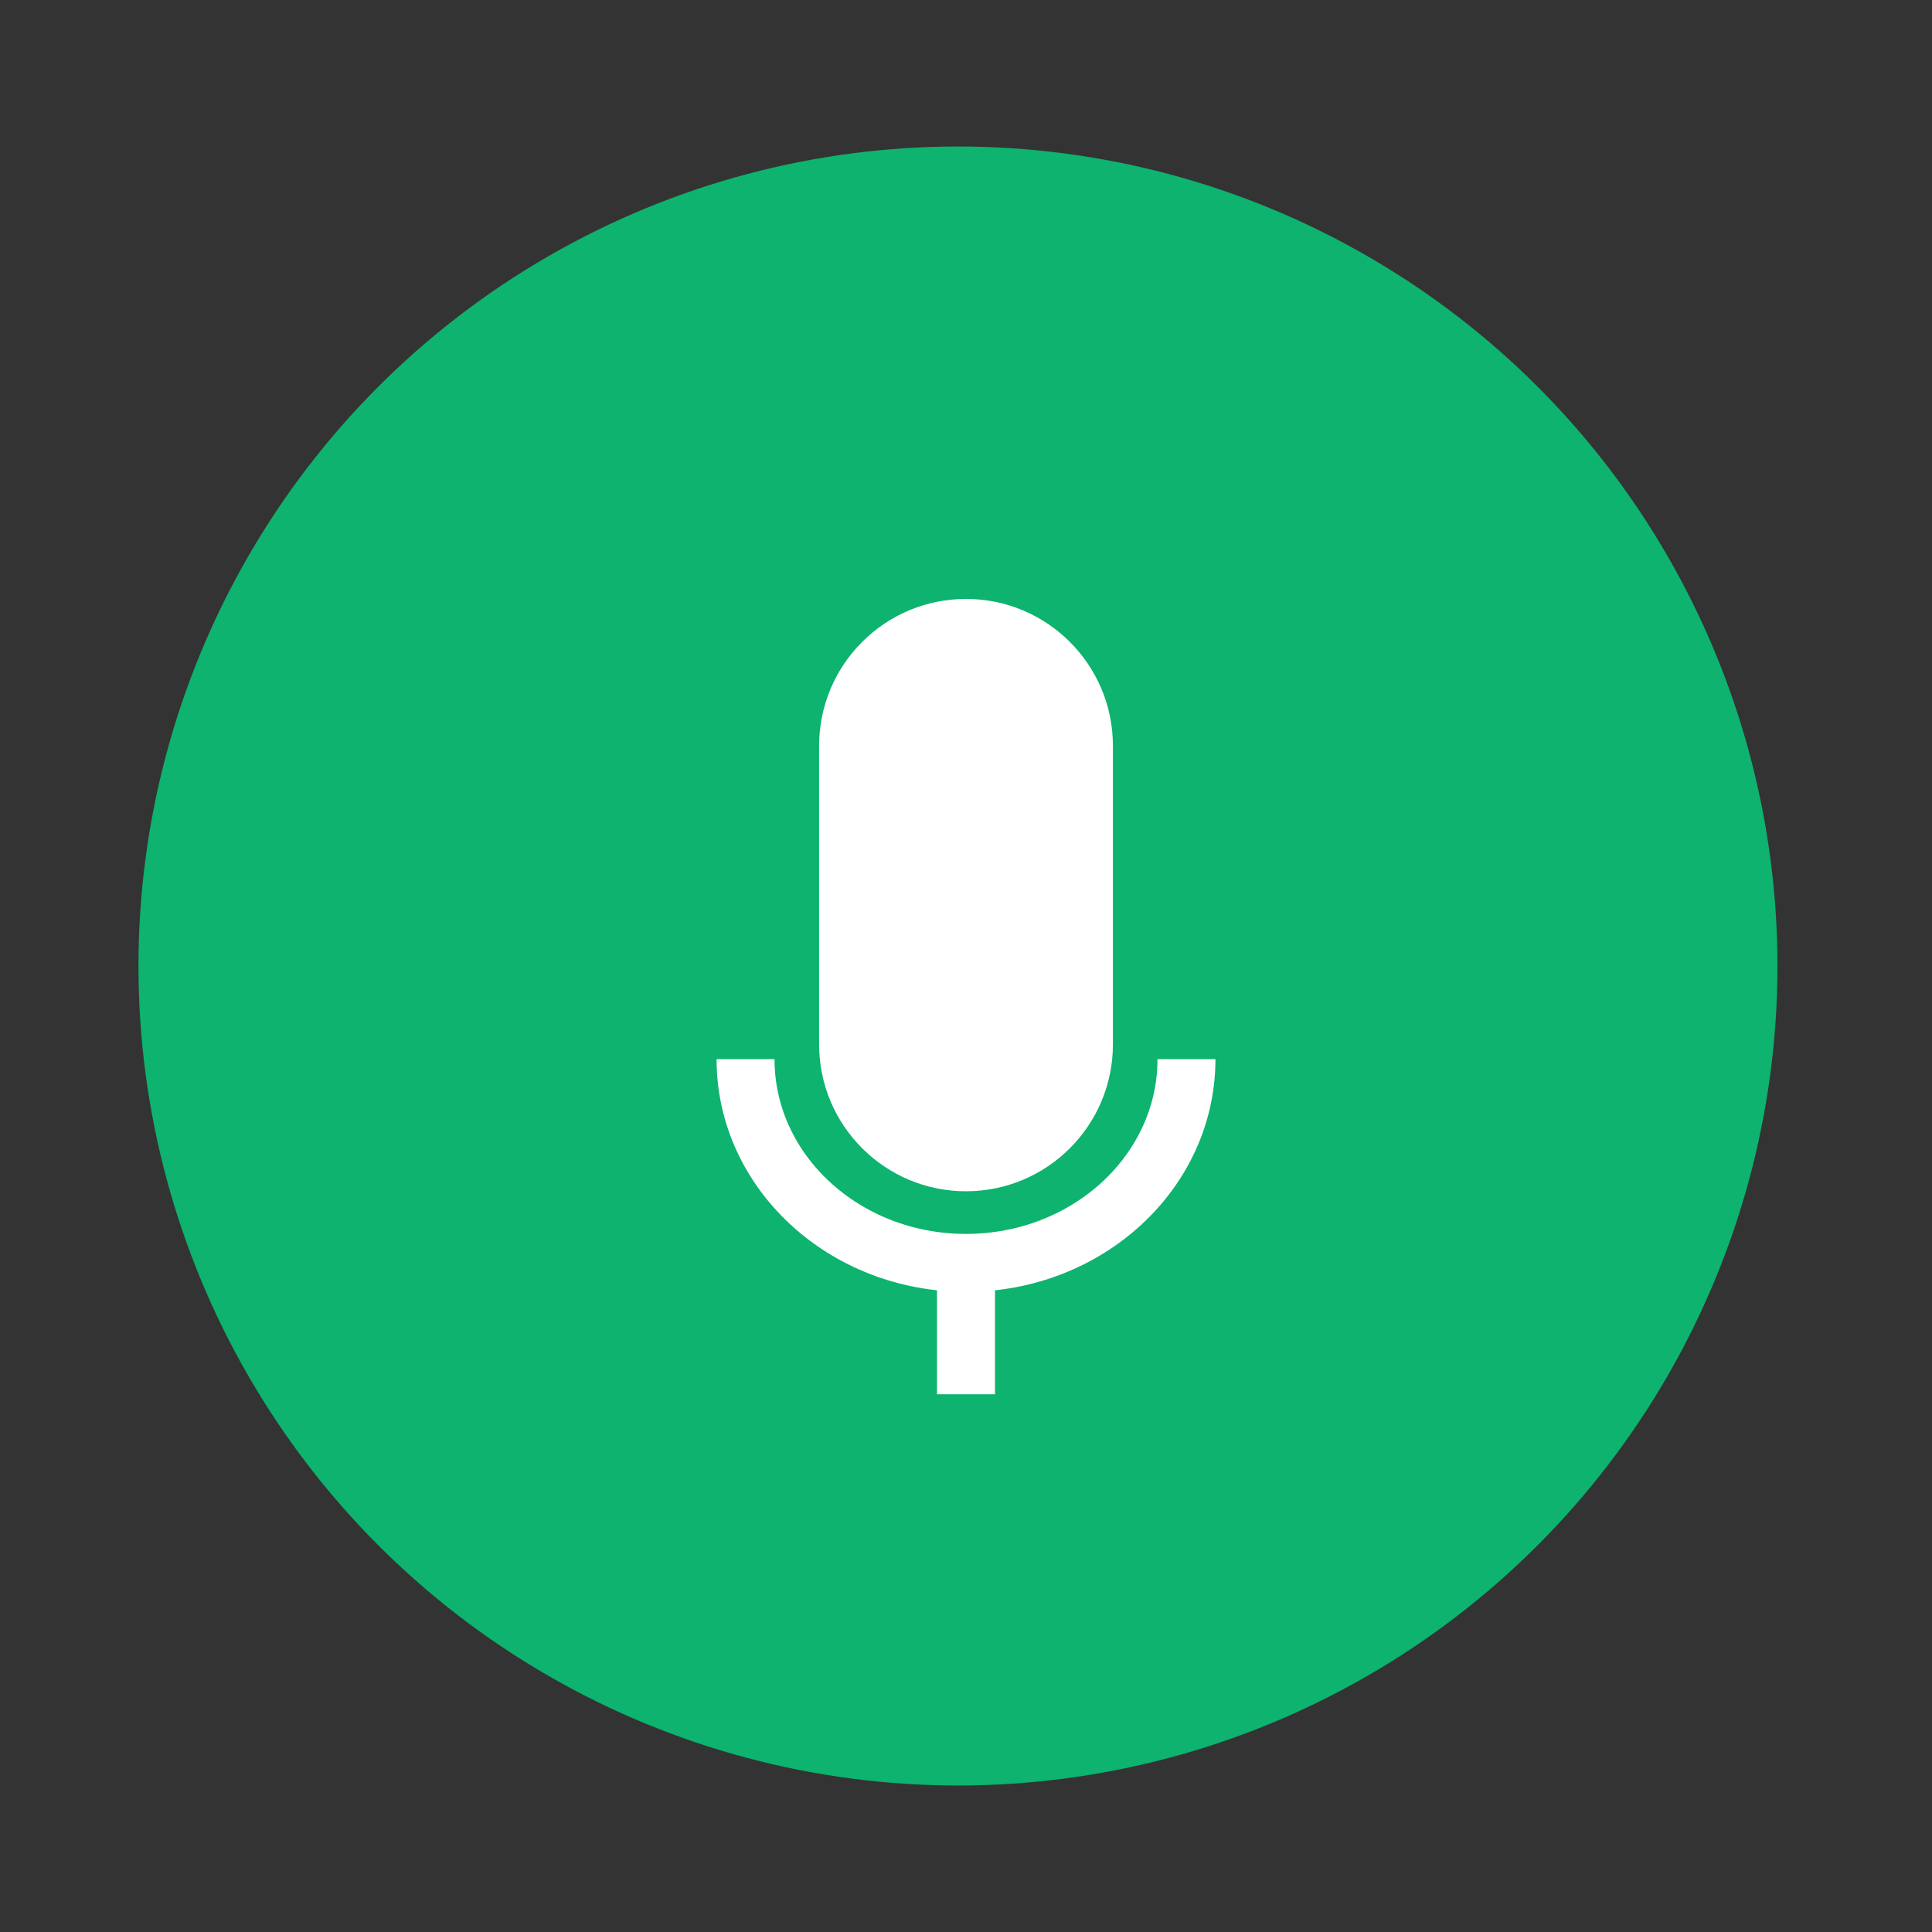 <?xml version="1.0" encoding="utf-8"?>
<!-- Generator: Adobe Illustrator 16.0.0, SVG Export Plug-In . SVG Version: 6.00 Build 0)  -->
<!DOCTYPE svg PUBLIC "-//W3C//DTD SVG 1.1//EN" "http://www.w3.org/Graphics/SVG/1.1/DTD/svg11.dtd">
<svg version="1.1" id="Layer_1" xmlns="http://www.w3.org/2000/svg" xmlns:xlink="http://www.w3.org/1999/xlink" x="0px" y="0px"
	 width="100px" height="100px" viewBox="0 0 100 100" enable-background="new 0 0 100 100" xml:space="preserve">
<rect x="0" y="0" width="100" height="100" fill="#333333" stroke="none"/>
<circle fill="#0DB36E" cx="49.584" cy="50" r="42.417"/>
<path fill="#FFFFFF" d="M57.604,54.056c0,4.199-3.403,7.604-7.604,7.604l0,0c-4.199,0-7.603-3.404-7.603-7.604V38.604
	C42.397,34.405,45.801,31,50,31l0,0c4.199,0,7.604,3.404,7.604,7.603V54.056z"/>
<path fill="none" stroke="#FFFFFF" stroke-width="3" stroke-miterlimit="10" d="M61.411,54.821c0,5.825-5.109,10.546-11.411,10.546
	l0,0c-6.302,0-11.411-4.721-11.411-10.546"/>
<line fill="none" stroke="#FFFFFF" stroke-width="3" stroke-miterlimit="10" x1="50" y1="65.367" x2="50" y2="72.167"/>
</svg>
